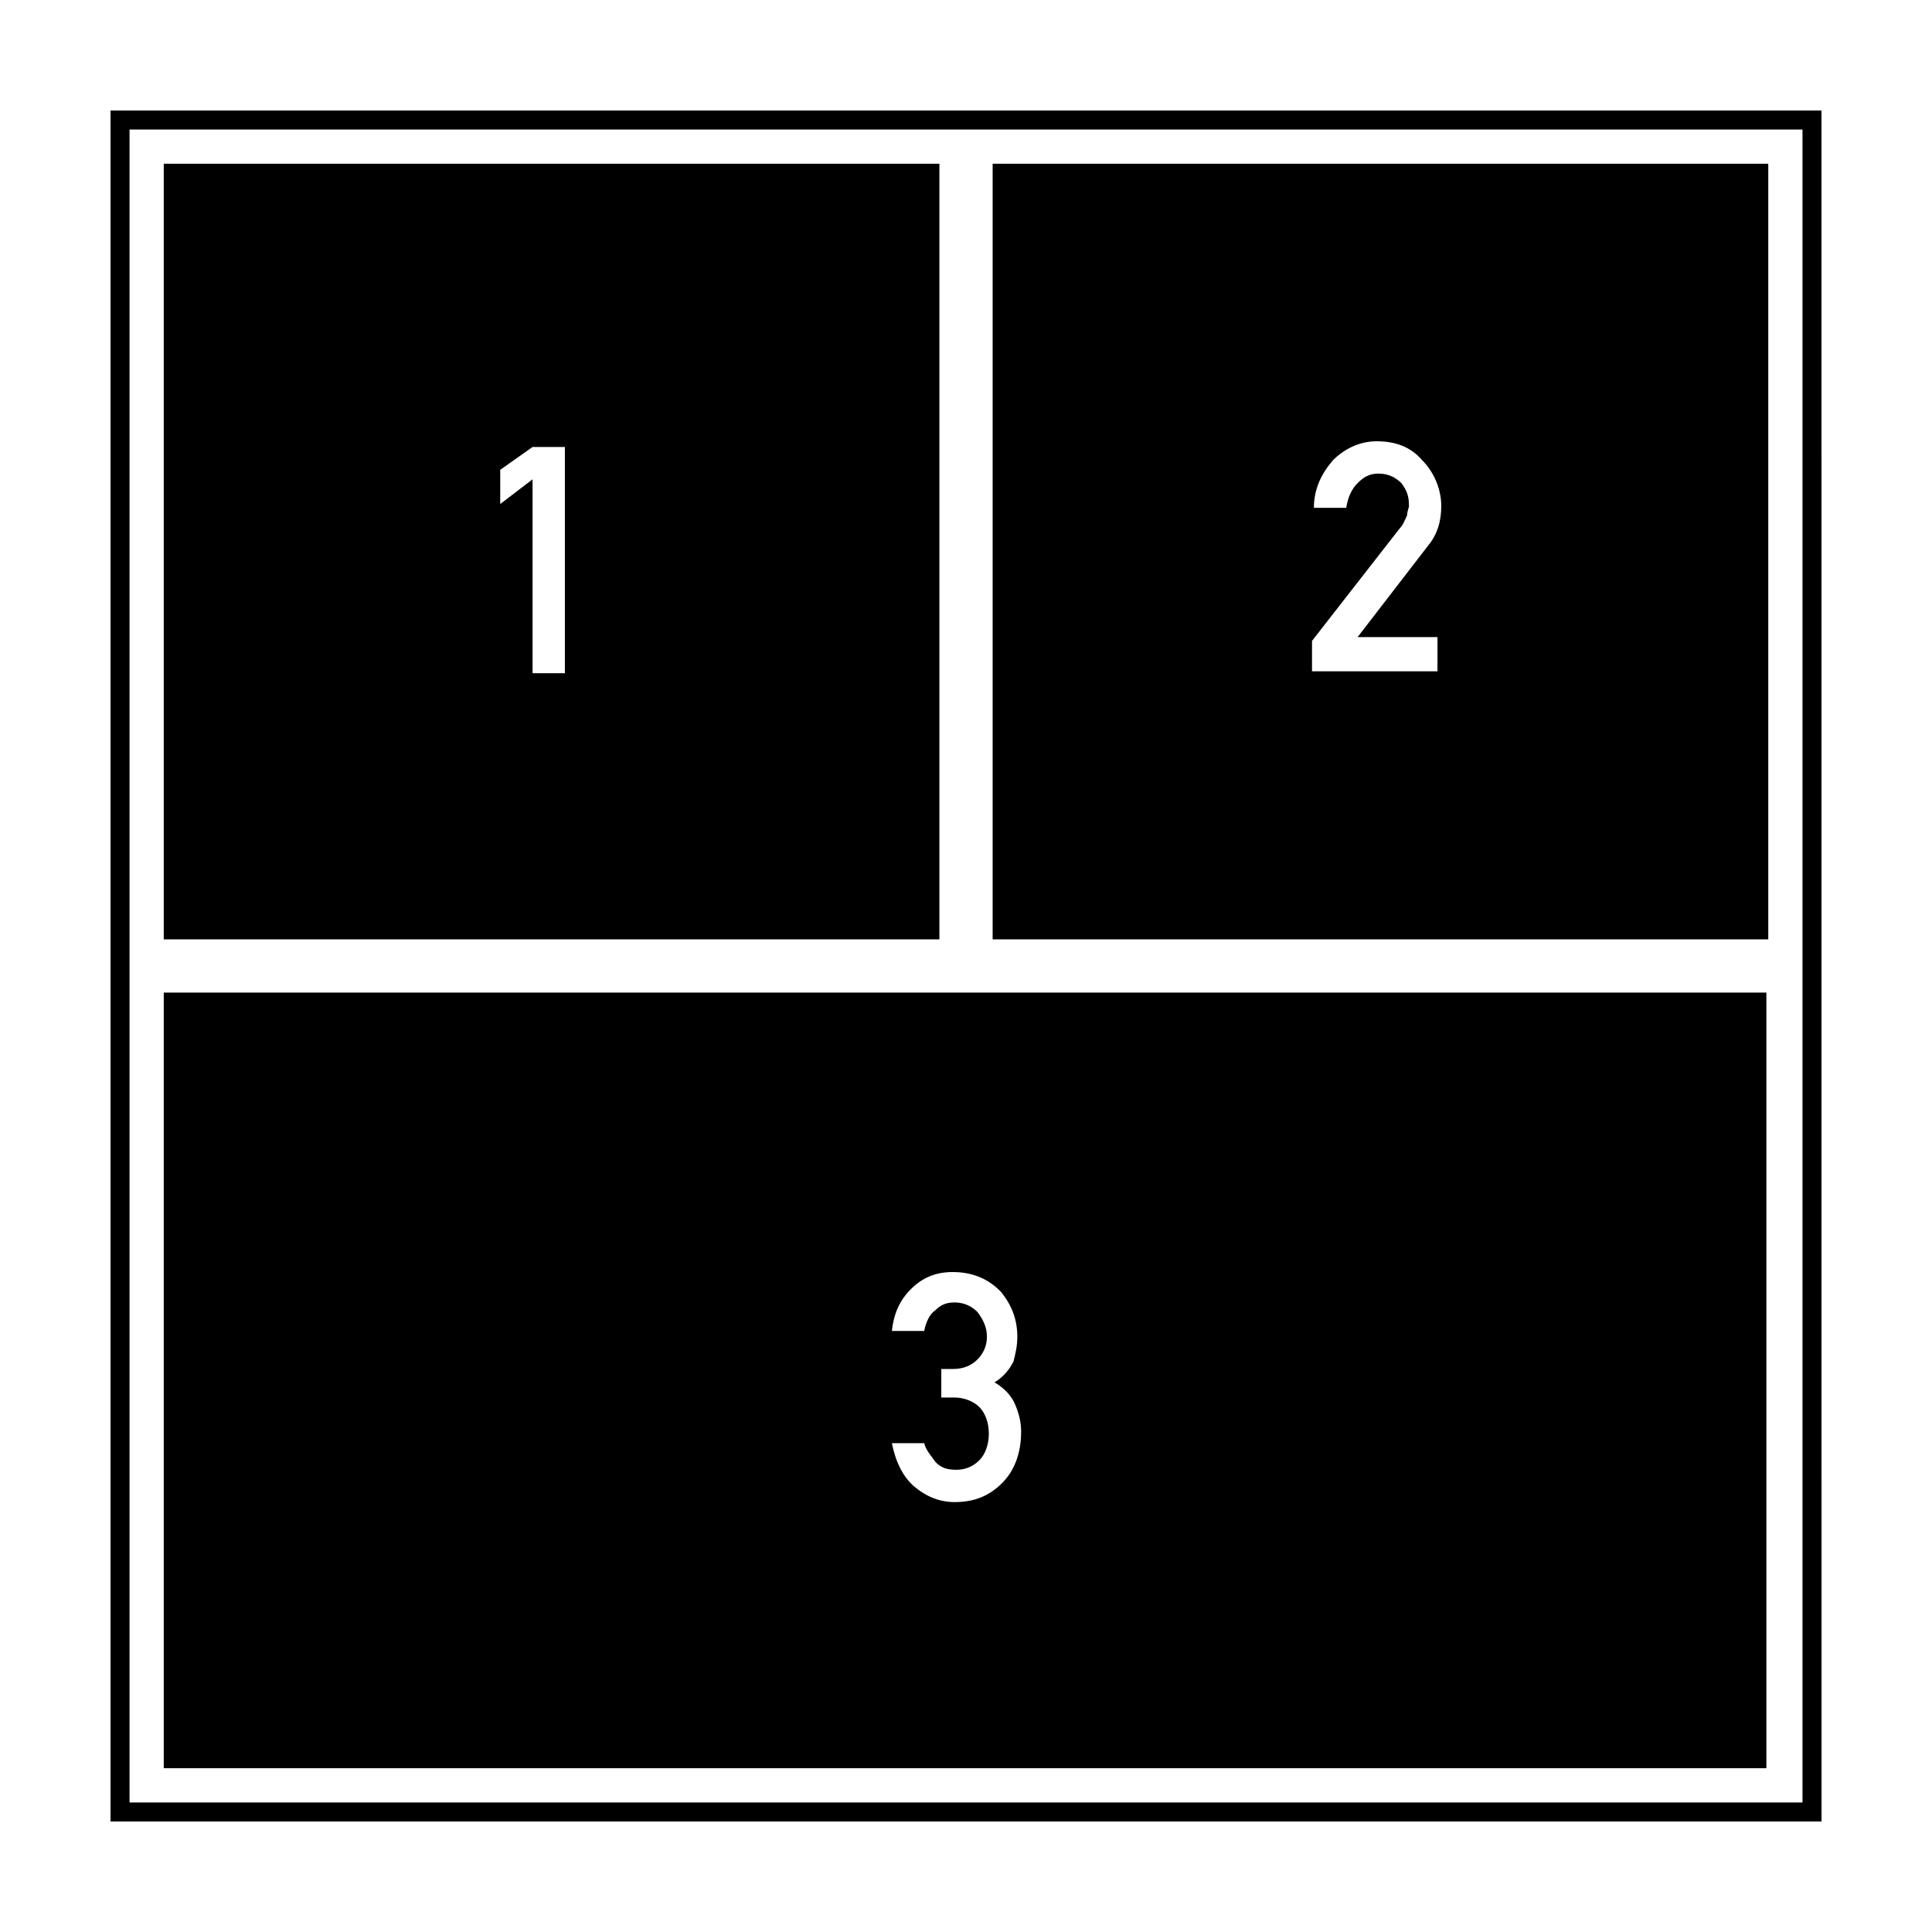 <?xml version="1.0" encoding="UTF-8"?>
<!-- Uploaded to: SVG Repo, www.svgrepo.com, Generator: SVG Repo Mixer Tools -->
<svg fill="#000000" width="800px" height="800px" version="1.1" viewBox="144 144 512 512" xmlns="http://www.w3.org/2000/svg">
 <g>
  <path d="m173.29 173.29v453.43h453.43l-0.004-453.43zm448.39 448.39h-443.35v-443.35h443.35z"/>
  <path d="m392.95 187.39h-205.55v205.55h205.55zm-99.25 135.02h-8.566v-51.387l-8.566 6.551v-9.07l8.566-6.047h8.566z"/>
  <path d="m612.61 187.39h-205.55v205.55h205.55zm-87.664 125.95v8.566h-33.25v-8.062l23.176-29.727c1.008-1.008 1.512-2.519 2.016-3.527 0-1.008 0.504-2.016 0.504-2.519 0-2.519-0.504-4.031-2.016-6.047-1.512-1.512-3.527-2.519-6.047-2.519s-4.031 1.008-5.543 2.519c-1.512 1.512-2.519 3.527-3.023 6.551h-8.566c0-5.039 2.016-9.07 5.039-12.594 3.023-3.023 7.055-5.039 11.586-5.039 5.039 0 9.07 1.512 12.09 5.039 3.023 3.023 5.039 7.559 5.039 12.09 0 4.031-1.008 7.559-3.527 10.578l-18.641 24.184 21.164 0.004z"/>
  <path d="m612.61 407.05h-425.21v205.55h424.71v-205.55zm-203.04 129.98c-3.527 3.527-7.559 5.039-12.594 5.039-4.031 0-7.559-1.512-10.578-4.031-3.023-2.519-5.039-6.551-6.047-11.586h8.566c0.504 2.016 2.016 3.527 3.023 5.039 1.512 1.512 3.023 2.016 5.543 2.016s4.535-1.008 6.047-2.519c1.512-1.512 2.519-4.031 2.519-7.055s-1.008-5.543-2.519-7.055c-1.512-1.512-4.031-2.519-6.551-2.519h-3.527v-7.559h3.023c3.023 0 5.039-1.008 6.551-2.519 1.512-1.512 2.519-3.527 2.519-6.047s-1.008-4.535-2.519-6.551c-1.512-1.512-3.527-2.519-6.047-2.519-2.016 0-3.527 0.504-5.039 2.016-1.512 1.008-2.519 3.023-3.023 5.543h-8.566c0.504-4.535 2.016-8.062 5.039-11.082 3.023-3.023 6.551-4.535 11.082-4.535 5.543 0 9.574 2.016 12.594 5.039 3.023 3.527 4.535 7.559 4.535 12.09 0 2.519-0.504 4.535-1.008 6.551-1.008 2.016-2.519 4.031-5.039 5.543 2.519 1.512 4.535 3.527 5.543 6.047 1.008 2.519 1.512 4.535 1.512 7.055 0 6.043-2.016 10.578-5.039 13.602z"/>
 </g>
</svg>